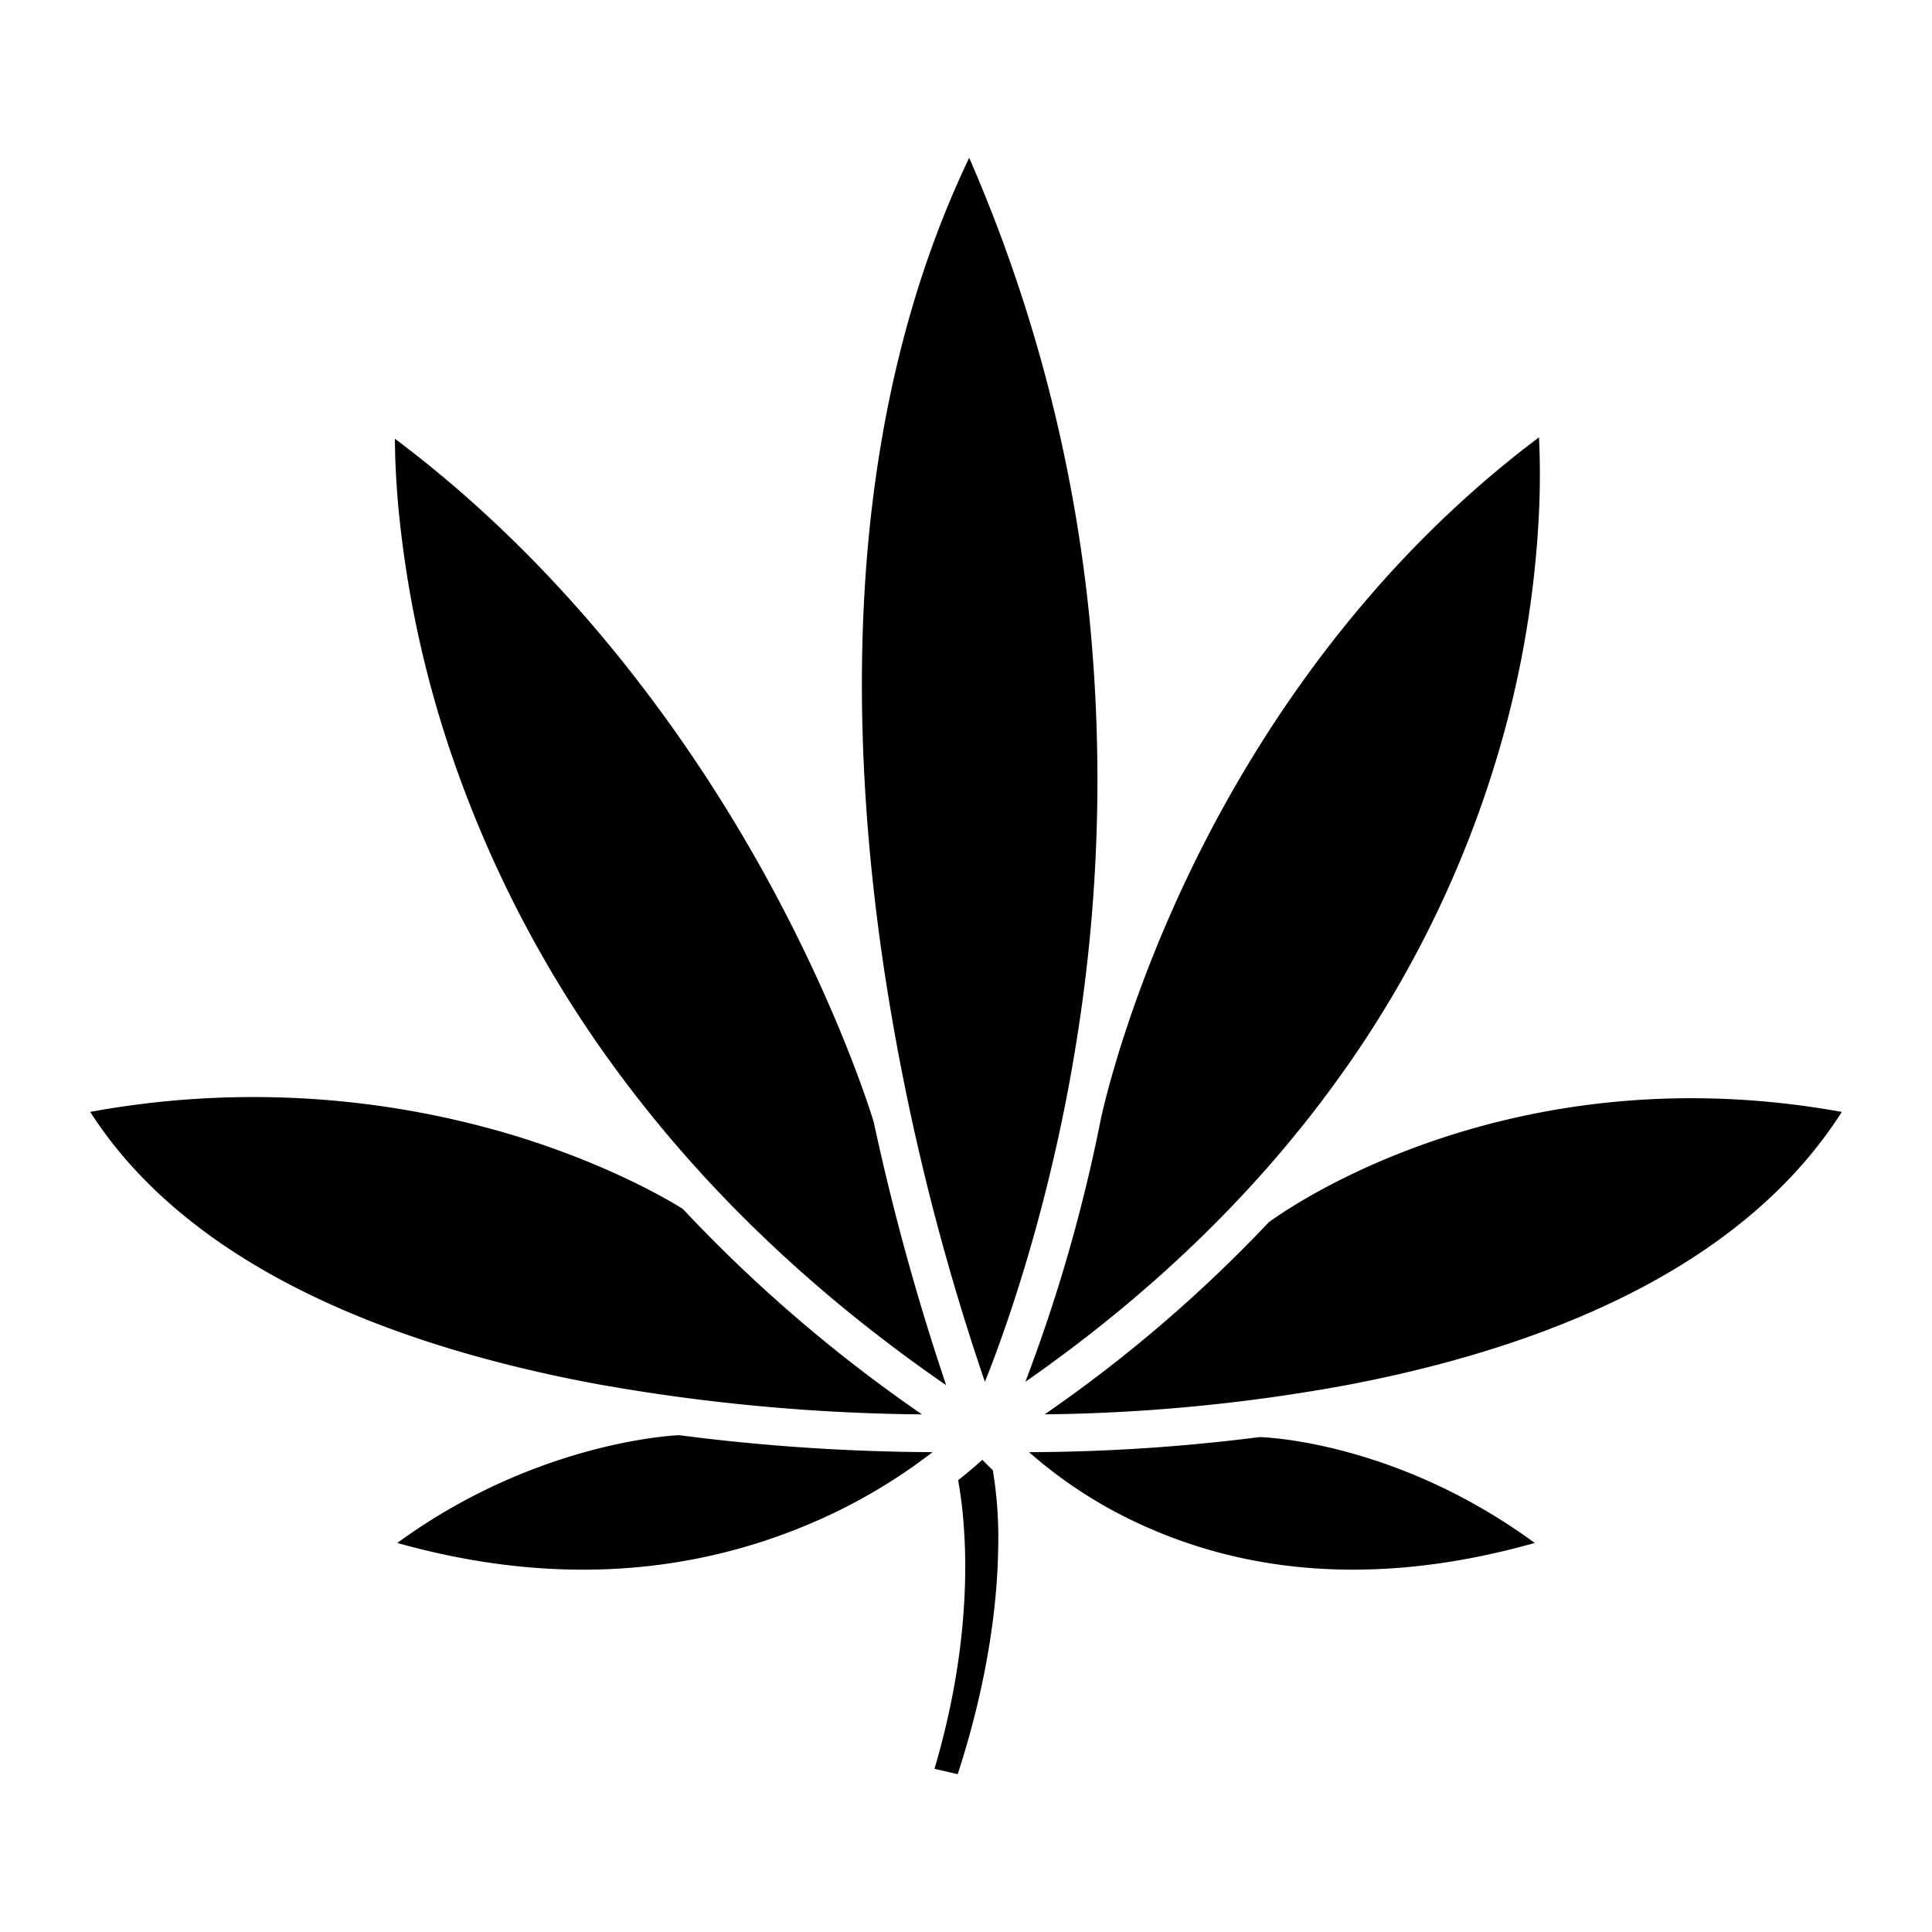 <svg id="Layer_1" height="512" viewBox="0 0 512 512" width="512" xmlns="http://www.w3.org/2000/svg" data-name="Layer 1"><path d="m104.649 116.267c.032 4.421.235 10.307.851 17.378a286.839 286.839 0 0 0 14.246 66.591 309.573 309.573 0 0 0 46.363 87.013c22.558 29.85 51 56.654 84.638 79.847a639.513 639.513 0 0 1 -19.189-69.696c-.141-.478-8.849-29.685-29.689-67.084-18.269-32.779-49.688-78.426-97.22-114.049z"/><path d="m244.336 374.826a389.474 389.474 0 0 1 -63.37-54.437c-2.558-1.624-19.213-11.829-45.731-19.774a239.368 239.368 0 0 0 -111.328-5.949c11.951 18.665 30.431 34.409 55.033 46.863 22.048 11.162 49 19.714 80.118 25.417a513.487 513.487 0 0 0 85.278 7.88z"/><path d="m229.824 146.815c-2.912 34.626-1.31 72.3 4.761 111.985a630.33 630.33 0 0 0 26.424 107.4c7.709-19.221 18.738-53.313 24.852-93.968a435.418 435.418 0 0 0 2.68-110.165 406.588 406.588 0 0 0 -31.694-120.243c-14.655 30.645-23.735 65.907-27.023 104.991z"/><path d="m105.287 408.9c38.9 10.913 75.651 9.208 109.376-5.1a146.309 146.309 0 0 0 32.469-18.963 540.188 540.188 0 0 1 -67.185-4.5c-3.415.163-38.929 2.472-74.66 28.563z"/><path d="m272.72 384.841a120.312 120.312 0 0 0 29.385 19.059c30.858 14.21 66.014 15.883 104.616 5-35.762-26.219-69.835-27.961-72.879-28.062a494.76 494.76 0 0 1 -61.122 4.003z"/><path d="m260.332 386.856c-1.639 1.488-3.785 3.337-6.425 5.417 1.743 9.361 5.23 37.647-6.261 76.485l6.156 1.418c8.429-25.906 10.492-46.528 10.717-59.4a109.965 109.965 0 0 0 -1.41-21.153c-1.054-1.013-1.982-1.942-2.777-2.767z"/><path d="m336.182 323.96a371.79 371.79 0 0 1 -59.345 50.859 470.124 470.124 0 0 0 80.663-7.869c29.769-5.7 55.651-14.242 76.93-25.394 23.762-12.453 41.783-28.2 53.663-46.884-88.645-16.072-147.771 26.216-151.911 29.288z"/><path d="m353.588 287.325a286.419 286.419 0 0 0 43.212-86.9 270.25 270.25 0 0 0 11.133-66.521c.268-7.408.137-13.517-.088-18-47.533 35.673-76.264 81.579-92.2 114.526-16.616 34.358-22.933 61.621-23.91 66.121a429.43 429.43 0 0 1 -20.01 69.648c32.947-22.966 60.44-49.442 81.863-78.874z"/></svg>